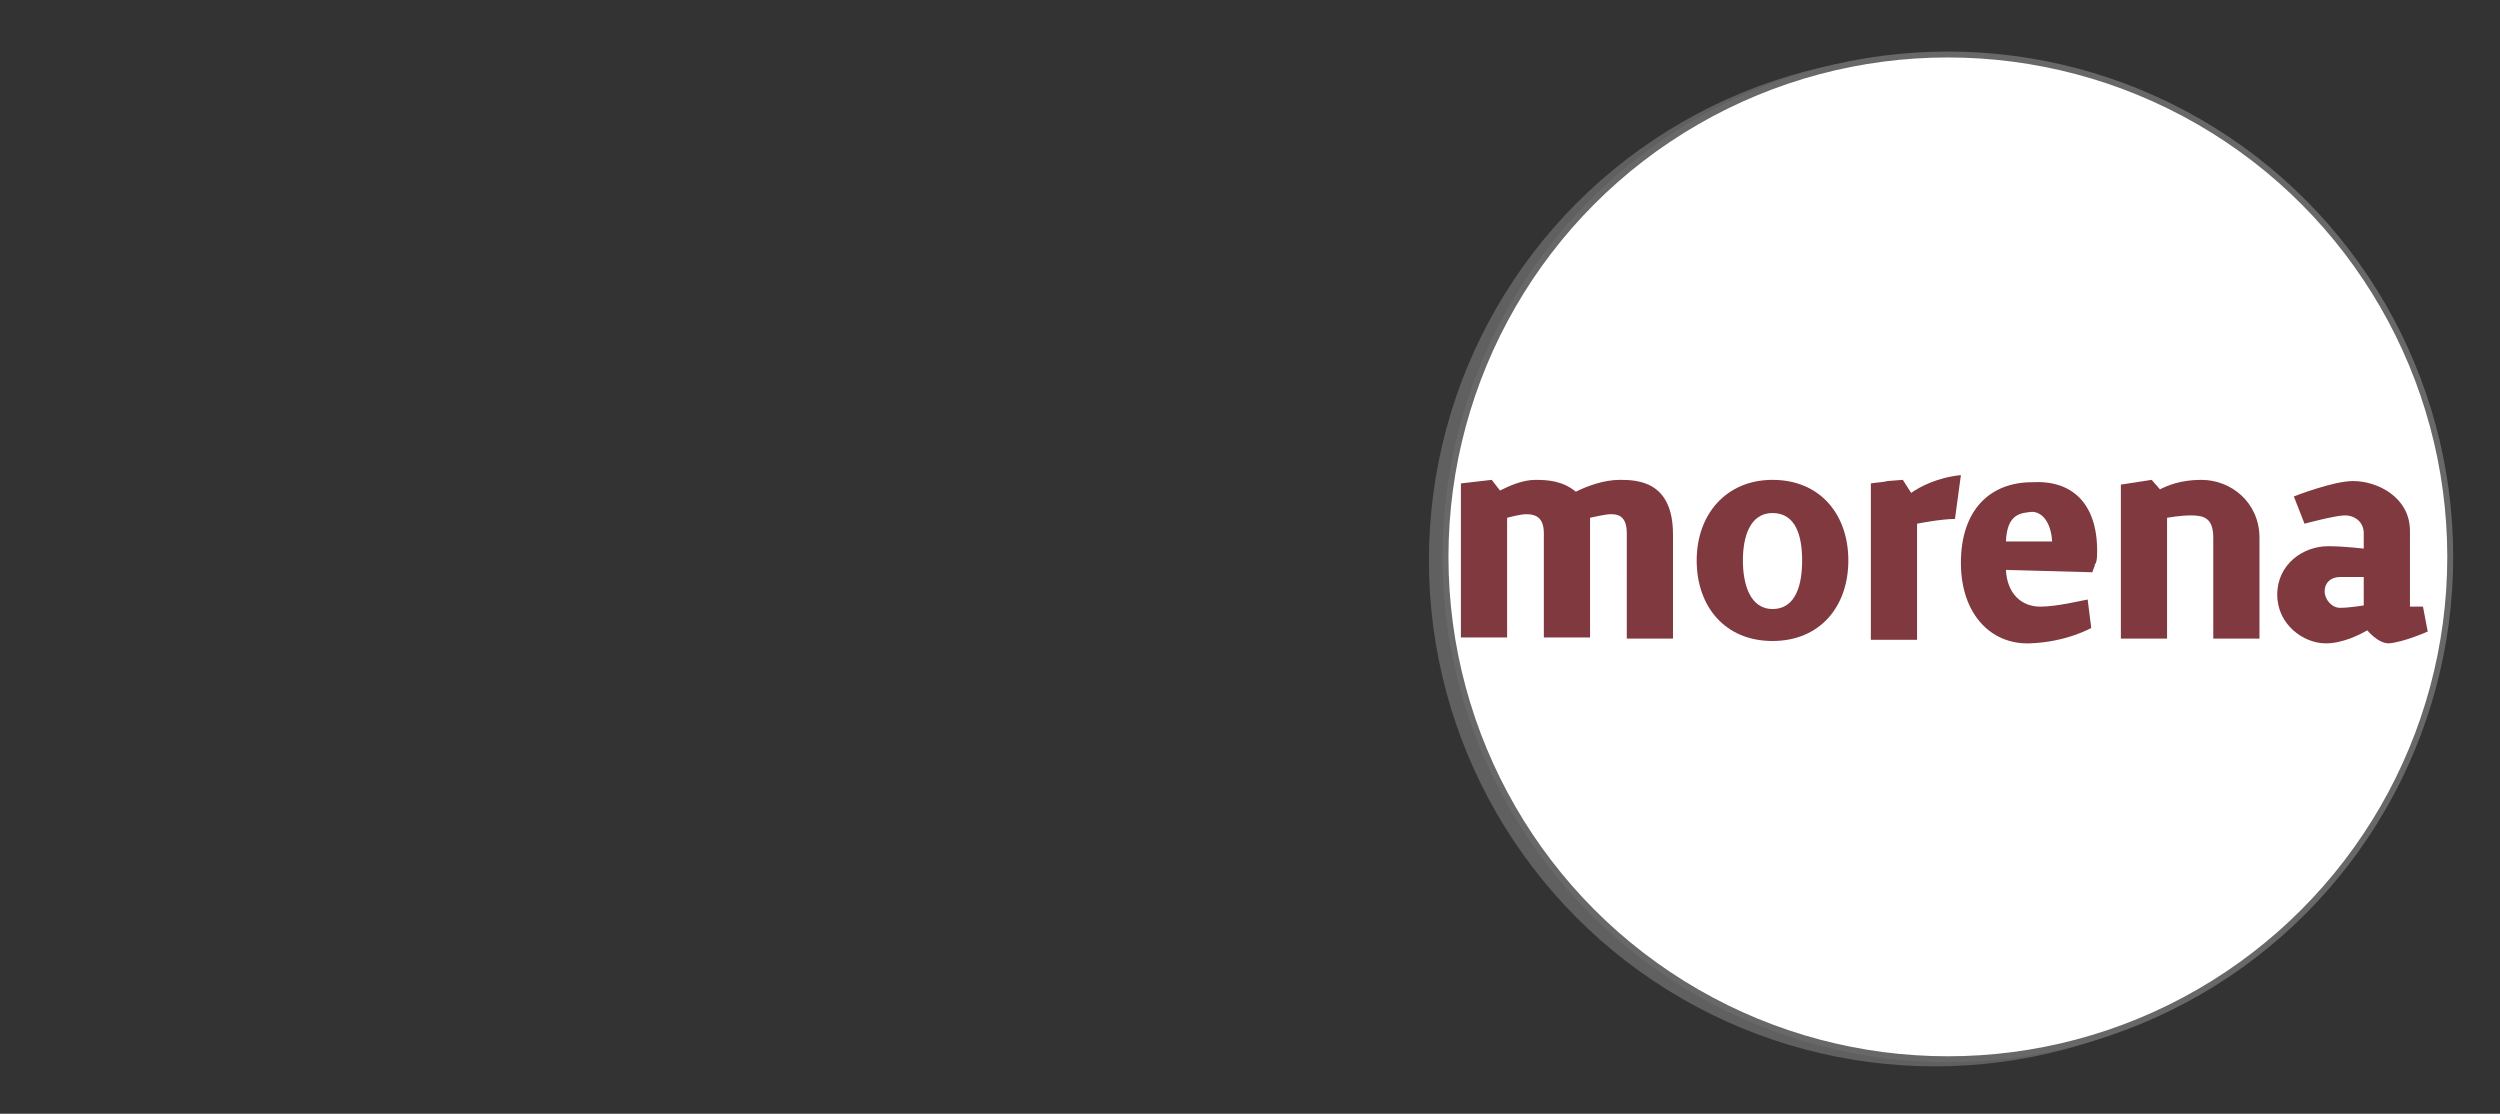 <?xml version="1.0" encoding="utf-8"?>
<!-- Generator: Adobe Illustrator 25.2.3, SVG Export Plug-In . SVG Version: 6.00 Build 0)  -->
<svg version="1.1" id="Capa_1" xmlns="http://www.w3.org/2000/svg" xmlns:xlink="http://www.w3.org/1999/xlink" x="0px" y="0px"
	 viewBox="0 0 211 94" style="enable-background:new 0 0 211 94;" xml:space="preserve">
<rect x="0" y="0" width="211" height="94" fill="#333333" stroke="none"/>
<style type="text/css">
	.st0{clip-path:url(#SVGID_4_);fill:#FFFFFF;}
	.st1{clip-path:url(#SVGID_8_);}
	.st2{clip-path:url(#SVGID_10_);fill:#80393E;}
	.st3{clip-path:url(#SVGID_12_);fill:#80393E;}
	.st4{clip-path:url(#SVGID_14_);fill:#80393E;}
	.st5{clip-path:url(#SVGID_16_);fill:#80393E;}
	.st6{clip-path:url(#SVGID_18_);fill:#80393E;}
	.st7{clip-path:url(#SVGID_20_);fill:#80393E;}
</style>
<g id="V2_CANDIDATURAS_INDEPENDIENTES">
	<g>
		<g>
			<g>
				<g>
					<defs>
						<circle id="SVGID_1_" cx="163.3" cy="47.3" r="42.7"/>
					</defs>
					<use xlink:href="#SVGID_1_"  style="overflow:visible;fill:#606060;"/>
					<clipPath id="SVGID_2_">
						<use xlink:href="#SVGID_1_"  style="overflow:visible;"/>
					</clipPath>
				</g>
			</g>
		</g>
	</g>
</g>
<g>
	<g>
		<g>
			<defs>
				<circle id="SVGID_3_" cx="164.4" cy="47" r="42.4"/>
			</defs>
			<clipPath id="SVGID_4_">
				<use xlink:href="#SVGID_3_"  style="overflow:visible;"/>
			</clipPath>
			<rect x="115.2" y="4.6" class="st0" width="96.5" height="88.4"/>
		</g>
		<g>
			<defs>
				<circle id="SVGID_5_" cx="164.4" cy="47" r="42.4"/>
			</defs>
			<clipPath id="SVGID_6_">
				<use xlink:href="#SVGID_5_"  style="overflow:visible;"/>
			</clipPath>
			<use xlink:href="#SVGID_5_"  style="overflow:visible;fill:none;stroke:#686868;stroke-width:0.5;stroke-miterlimit:10;"/>
		</g>
		<g>
			<defs>
				<circle id="SVGID_7_" cx="164.4" cy="47" r="42.4"/>
			</defs>
			<clipPath id="SVGID_8_">
				<use xlink:href="#SVGID_7_"  style="overflow:visible;"/>
			</clipPath>
			<g class="st1">
				<g>
					<defs>
						<rect id="SVGID_9_" x="122" y="4.9" width="84.1" height="84.1"/>
					</defs>
					<clipPath id="SVGID_10_">
						<use xlink:href="#SVGID_9_"  style="overflow:visible;"/>
					</clipPath>
					<path class="st2" d="M125.9,40.5l0.7,0.9c0.8-0.4,1.9-0.9,3-0.9s2.3,0.1,3.4,1c1-0.5,2.4-1,3.7-1c1.5,0,4.5,0.1,4.5,4.6v8.8
						h-3.9V45c0-1.6-0.9-1.6-1.4-1.6c-0.4,0-1.7,0.3-1.7,0.3v10.1h-3.9V45c0-1.5-0.9-1.6-1.5-1.6c-0.5,0-1.6,0.3-1.6,0.3v10.1h-3.9
						v-13L125.9,40.5z"/>
				</g>
				<g>
					<defs>
						<rect id="SVGID_11_" x="122" y="4.9" width="84.1" height="84.1"/>
					</defs>
					<clipPath id="SVGID_12_">
						<use xlink:href="#SVGID_11_"  style="overflow:visible;"/>
					</clipPath>
					<path class="st3" d="M149.6,40.5c4,0,6.4,2.9,6.4,6.8s-2.4,6.8-6.4,6.8s-6.4-2.9-6.4-6.8S145.7,40.5,149.6,40.5 M149.6,51.4
						c2,0,2.5-2.1,2.5-4.1c0-2-0.5-4-2.5-4c-1.9,0-2.5,2-2.5,4C147.1,49.3,147.7,51.4,149.6,51.4"/>
				</g>
				<g>
					<defs>
						<rect id="SVGID_13_" x="122" y="4.9" width="84.1" height="84.1"/>
					</defs>
					<clipPath id="SVGID_14_">
						<use xlink:href="#SVGID_13_"  style="overflow:visible;"/>
					</clipPath>
					<path class="st4" d="M165,43.8c-1.2,0-3.2,0.4-3.2,0.4V54h-3.9V40.8c0.6-0.1,1.1-0.1,1.4-0.2l1.3-0.1l0.7,1.1
						c0.7-0.5,2.2-1.3,4.2-1.5L165,43.8z"/>
				</g>
				<g>
					<defs>
						<rect id="SVGID_15_" x="122" y="4.9" width="84.1" height="84.1"/>
					</defs>
					<clipPath id="SVGID_16_">
						<use xlink:href="#SVGID_15_"  style="overflow:visible;"/>
					</clipPath>
					<path class="st5" d="M177,46.5c0,0.3,0,0.7-0.1,1c0,0-0.1,0.1-0.1,0.2c0,0.1-0.2,0.5-0.2,0.6l-7.3-0.2c0.1,2,1.3,3.1,2.9,3.1
						c1.4,0,3.4-0.5,4-0.6l0.3,2.4c0,0-2.1,1.2-5.2,1.3c-3.3,0.1-5.8-2.5-5.8-6.8c0-4.5,2.5-6.8,6-6.8C174.9,40.5,177,42.5,177,46.5
						 M169.3,45.7h3.9c-0.1-1.7-0.9-2.5-1.7-2.5C170.6,43.3,169.4,43.3,169.3,45.7"/>
				</g>
				<g>
					<defs>
						<rect id="SVGID_17_" x="122" y="4.9" width="84.1" height="84.1"/>
					</defs>
					<clipPath id="SVGID_18_">
						<use xlink:href="#SVGID_17_"  style="overflow:visible;"/>
					</clipPath>
					<path class="st6" d="M181.6,40.5l0.7,0.8c0.6-0.3,1.7-0.8,3.5-0.8c2.5,0,4.9,1.9,4.9,4.9v8.5h-3.9v-8.5c0-1.7-0.8-1.9-1.9-1.9
						c-0.9,0-2,0.2-2,0.2v10.2h-3.9v-13L181.6,40.5z"/>
				</g>
				<g>
					<defs>
						<rect id="SVGID_19_" x="122" y="4.9" width="84.1" height="84.1"/>
					</defs>
					<clipPath id="SVGID_20_">
						<use xlink:href="#SVGID_19_"  style="overflow:visible;"/>
					</clipPath>
					<path class="st7" d="M204.9,53.3c0,0-2,0.9-3.3,1c-0.9,0-1.8-1.1-1.8-1.1c-0.7,0.4-2.1,1.1-3.5,1.1c-1.9,0-4.1-1.6-4.1-4.1
						c0-2.6,2.2-4.1,4.3-4.1c1.3,0,3,0.2,3,0.2V45c0-0.9-0.7-1.5-1.6-1.5c-0.8,0-3.4,0.7-3.4,0.7l-0.9-2.3c0,0,3.3-1.3,5-1.3
						c2.1,0,4.8,1.4,4.8,4.2v6.4h1.1L204.9,53.3z M199.5,51.1v-2.4h-2c-0.8,0-1.3,0.5-1.3,1.2s0.6,1.4,1.3,1.4
						C198.3,51.3,199.5,51.1,199.5,51.1"/>
				</g>
			</g>
		</g>
	</g>
</g>
</svg>
